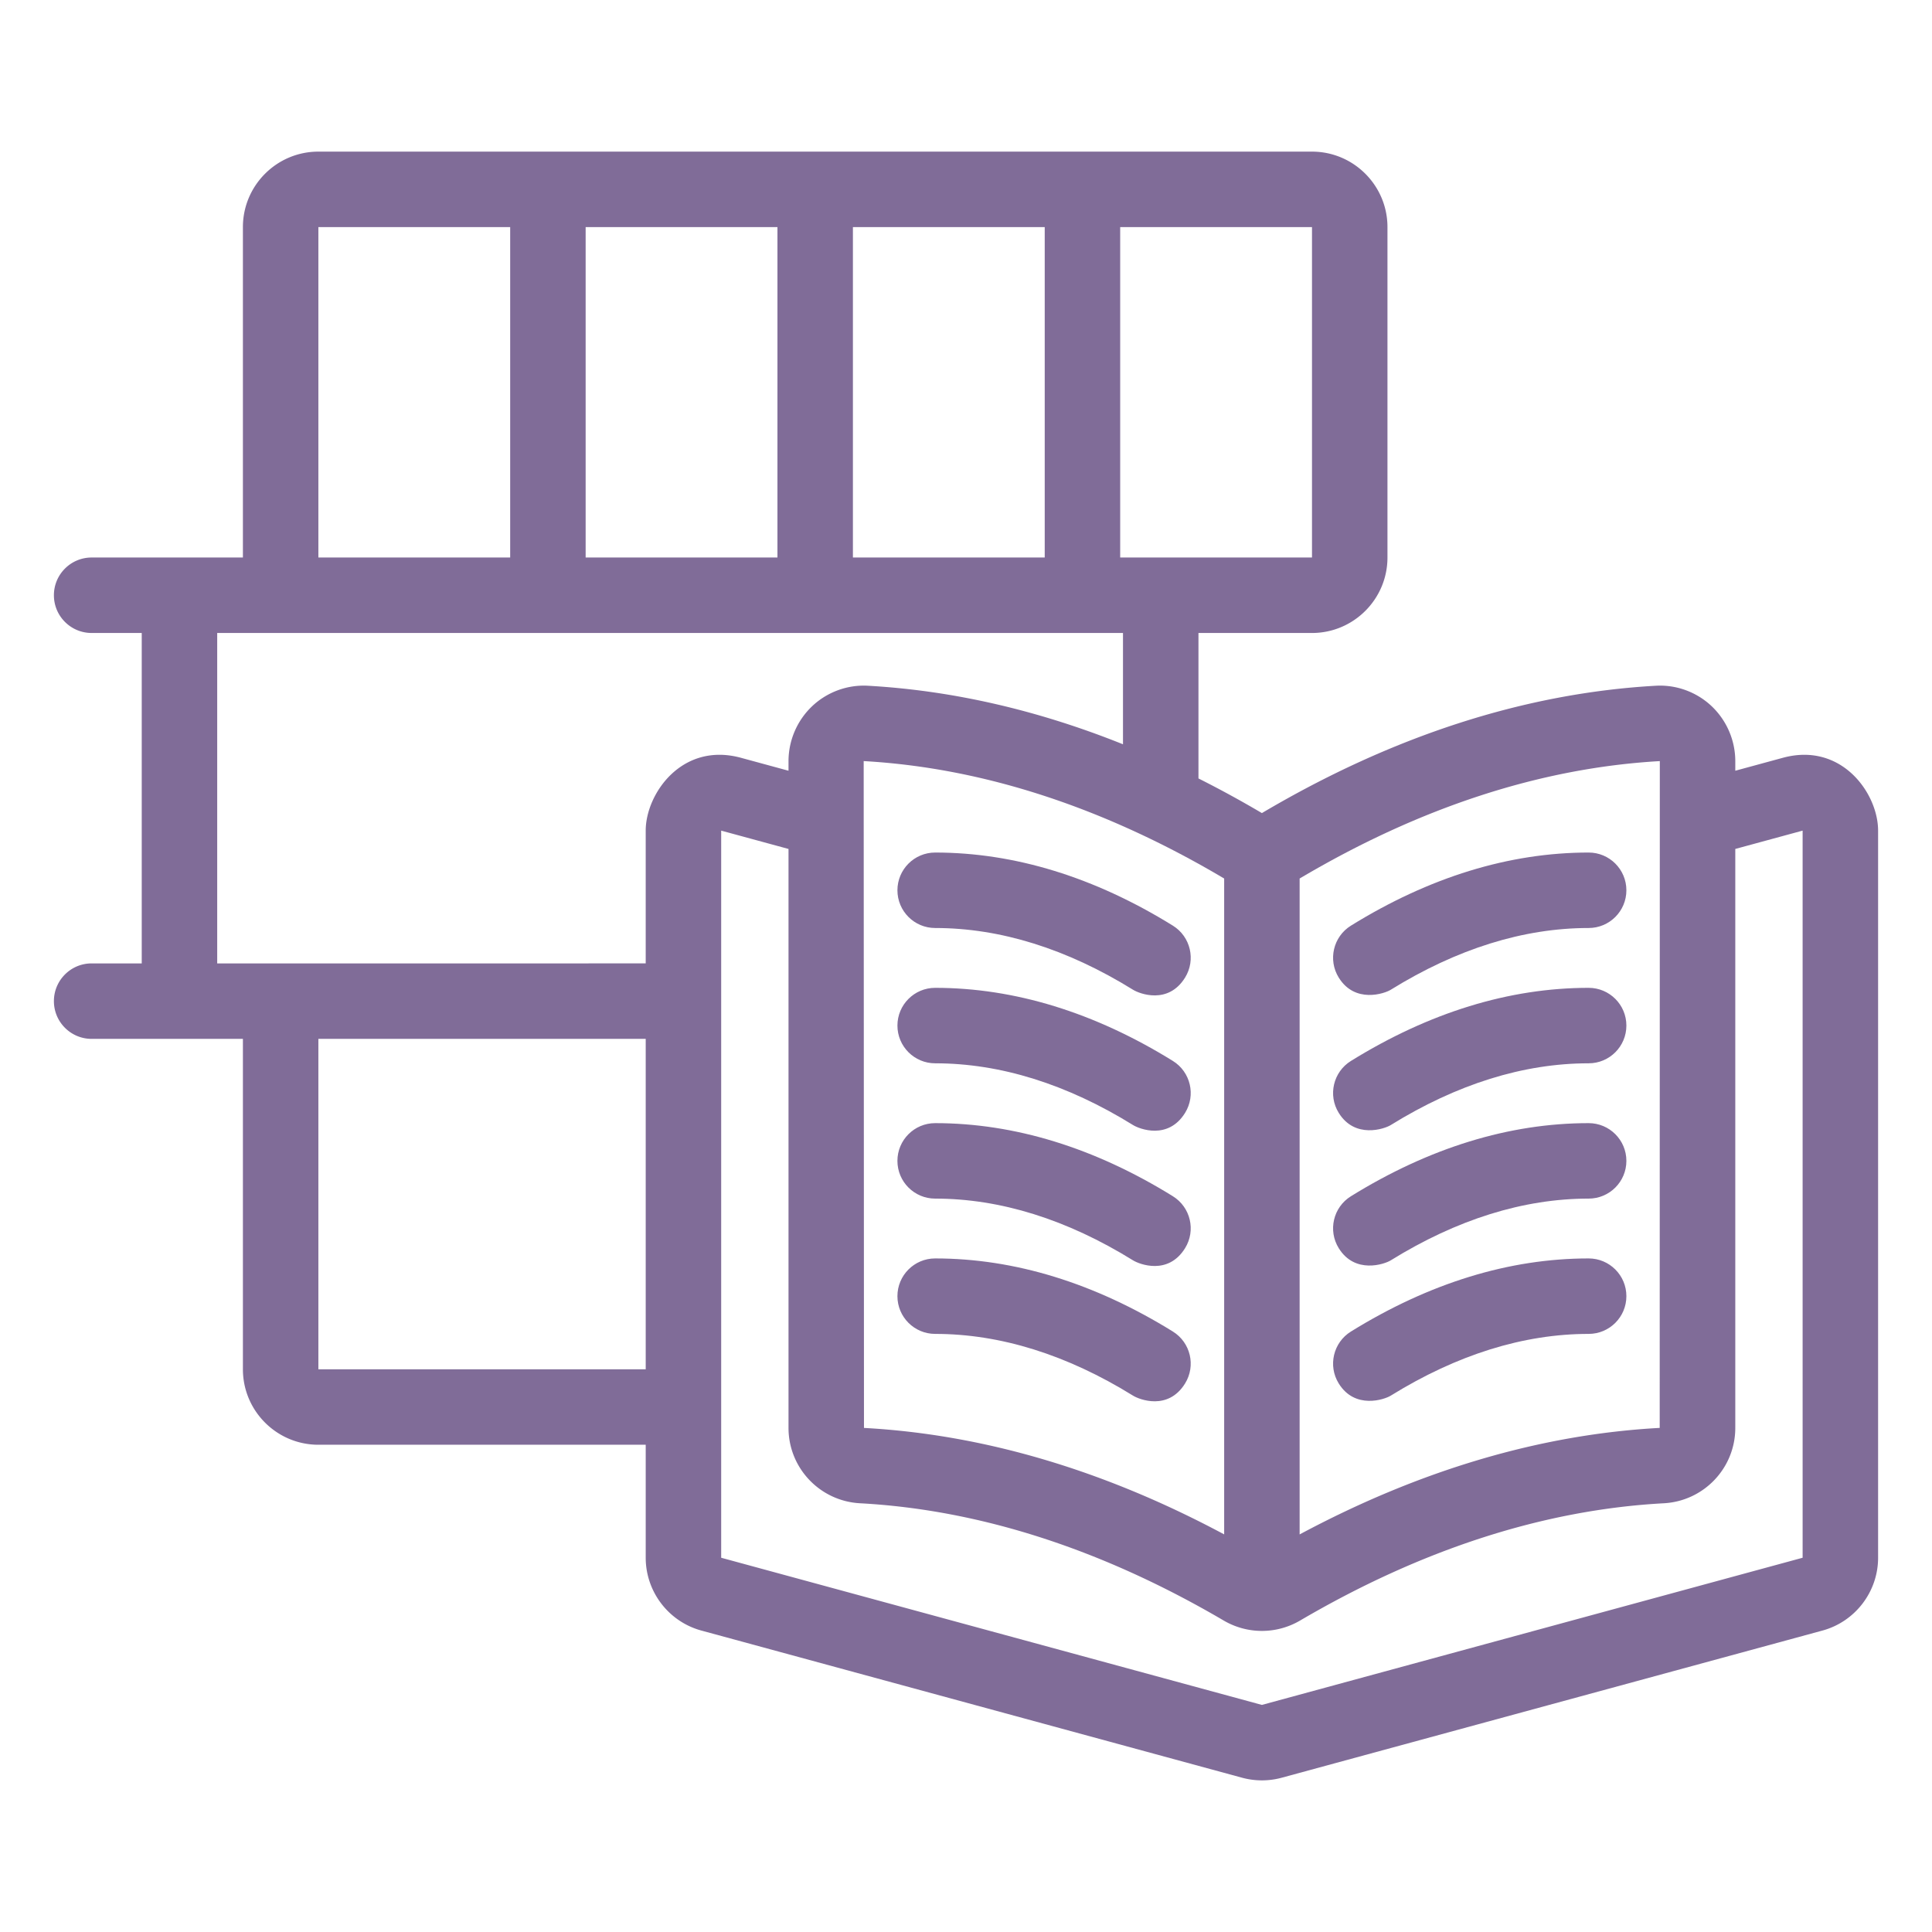 <?xml version="1.0" encoding="UTF-8"?> <svg xmlns="http://www.w3.org/2000/svg" xmlns:xlink="http://www.w3.org/1999/xlink" xmlns:svgjs="http://svgjs.com/svgjs" width="512" height="512" x="0" y="0" viewBox="0 0 512 512" style="enable-background:new 0 0 512 512" xml:space="preserve" class=""> <g> <path d="m472.462 200.826-12.592 3.427v-2.55a20.122 20.122 0 0 0-6.274-14.563c-3.961-3.745-9.342-5.721-14.771-5.412-34.747 1.954-69.843 13.301-104.408 33.747a284.39 284.39 0 0 0-16.812-9.18v-38.547h30.087c11.028 0 20-8.972 20-20V60.182c0-11.028-8.972-20-20-20H84.373c-11.028 0-20 8.972-20 20v87.565H24.286c-5.523 0-10 4.477-10 10s4.477 10 10 10h13.275v87.564H24.286c-5.523 0-10 4.478-10 10s4.477 10 10 10h40.087v87.562c0 11.028 8.972 20 20 20h86.748v29.944c0 8.999 6.064 16.935 14.748 19.298l143.293 38.999c3.436.937 7.073.938 10.508.001l143.298-39c8.683-2.363 14.747-10.299 14.747-19.298V220.124c-.001-9.875-9.684-23.542-25.253-19.298zM191.12 220.124l17.844 4.857v153.435c0 10.619 8.323 19.389 18.948 19.965 31.718 1.718 64.152 12.178 96.401 31.089a20.007 20.007 0 0 0 20.207 0c32.25-18.911 64.684-29.371 96.401-31.089 10.625-.576 18.948-9.346 18.948-19.965V224.98l17.844-4.856.001 192.694-143.298 39-143.296-39zM84.373 275.312h86.748v87.562H84.373zm0-215.13h50.83v87.565h-50.83zm263.319 87.565h-50.83V60.182h50.83zm-70.83 0h-50.83V60.182h50.83zm-70.83 0h-50.83V60.182h50.83zm91.573 20v29.495c-22.519-9.037-45.13-14.251-67.596-15.514-5.429-.308-10.811 1.668-14.771 5.412a20.122 20.122 0 0 0-6.274 14.563v2.549l-12.591-3.427c-15.684-4.268-25.253 9.575-25.253 19.298v35.188H57.561v-87.564zm142.265 33.956-.03 176.706c-31.616 1.712-63.672 11.218-95.423 28.23V232.817c31.843-18.867 63.956-29.345 95.531-31.12a1.773 1.773 0 0 0-.078.006zm-115.453 63.606v141.319c-31.763-17.005-63.816-26.507-95.453-28.213l-.078-176.719c31.576 1.775 63.689 12.254 95.531 31.12z" fill="#806c98" data-original="#000000" opacity="1"></path> <path d="M310.818 317.013c-20.757-12.854-41.95-19.37-62.991-19.37-5.523 0-10 4.478-10 10s4.477 10 10 10c17.264 0 34.915 5.509 52.461 16.374 1.66 1.028 9.278 4.011 13.767-3.237 2.908-4.696 1.459-10.86-3.237-13.767zM310.818 352.868c-20.758-12.854-41.951-19.371-62.991-19.371-5.523 0-10 4.478-10 10s4.477 10 10 10c17.263 0 34.914 5.51 52.461 16.375 1.66 1.028 9.278 4.011 13.767-3.237 2.908-4.696 1.459-10.86-3.237-13.767zM247.828 281.787c17.263 0 34.914 5.51 52.461 16.375 1.66 1.028 9.278 4.011 13.767-3.237 2.907-4.695 1.458-10.859-3.237-13.767-20.758-12.854-41.951-19.371-62.991-19.371-5.523 0-10 4.478-10 10s4.477 10 10 10zM314.056 259.07c2.907-4.696 1.458-10.859-3.237-13.767-20.757-12.854-41.95-19.371-62.991-19.371-5.523 0-10 4.477-10 10s4.477 10 10 10c17.264 0 34.915 5.509 52.461 16.375 1.66 1.028 9.278 4.013 13.767-3.237zM421.007 297.643c-21.041 0-42.234 6.517-62.991 19.37-4.695 2.907-6.145 9.071-3.237 13.767 4.295 6.936 12.126 4.253 13.767 3.237 17.547-10.865 35.197-16.374 52.462-16.374 5.522 0 10-4.478 10-10s-4.479-10-10.001-10zM421.007 333.497c-21.04 0-42.233 6.518-62.991 19.371-4.695 2.907-6.145 9.071-3.237 13.767 4.295 6.936 12.126 4.253 13.767 3.237 17.548-10.865 35.198-16.375 52.462-16.375 5.522 0 10-4.478 10-10s-4.479-10-10.001-10zM421.007 261.787c-21.04 0-42.233 6.518-62.991 19.371-4.695 2.907-6.145 9.071-3.237 13.767 4.295 6.936 12.126 4.253 13.767 3.237 17.548-10.865 35.198-16.375 52.462-16.375 5.522 0 10-4.478 10-10s-4.479-10-10.001-10zM358.016 245.303c-4.695 2.908-6.145 9.071-3.237 13.767 4.294 6.936 12.126 4.252 13.767 3.236 17.547-10.865 35.197-16.375 52.462-16.375 5.522 0 10-4.477 10-10s-4.478-10-10-10c-21.042.001-42.236 6.519-62.992 19.372z" fill="#806c98" data-original="#000000" opacity="1"></path> </g> </svg> 